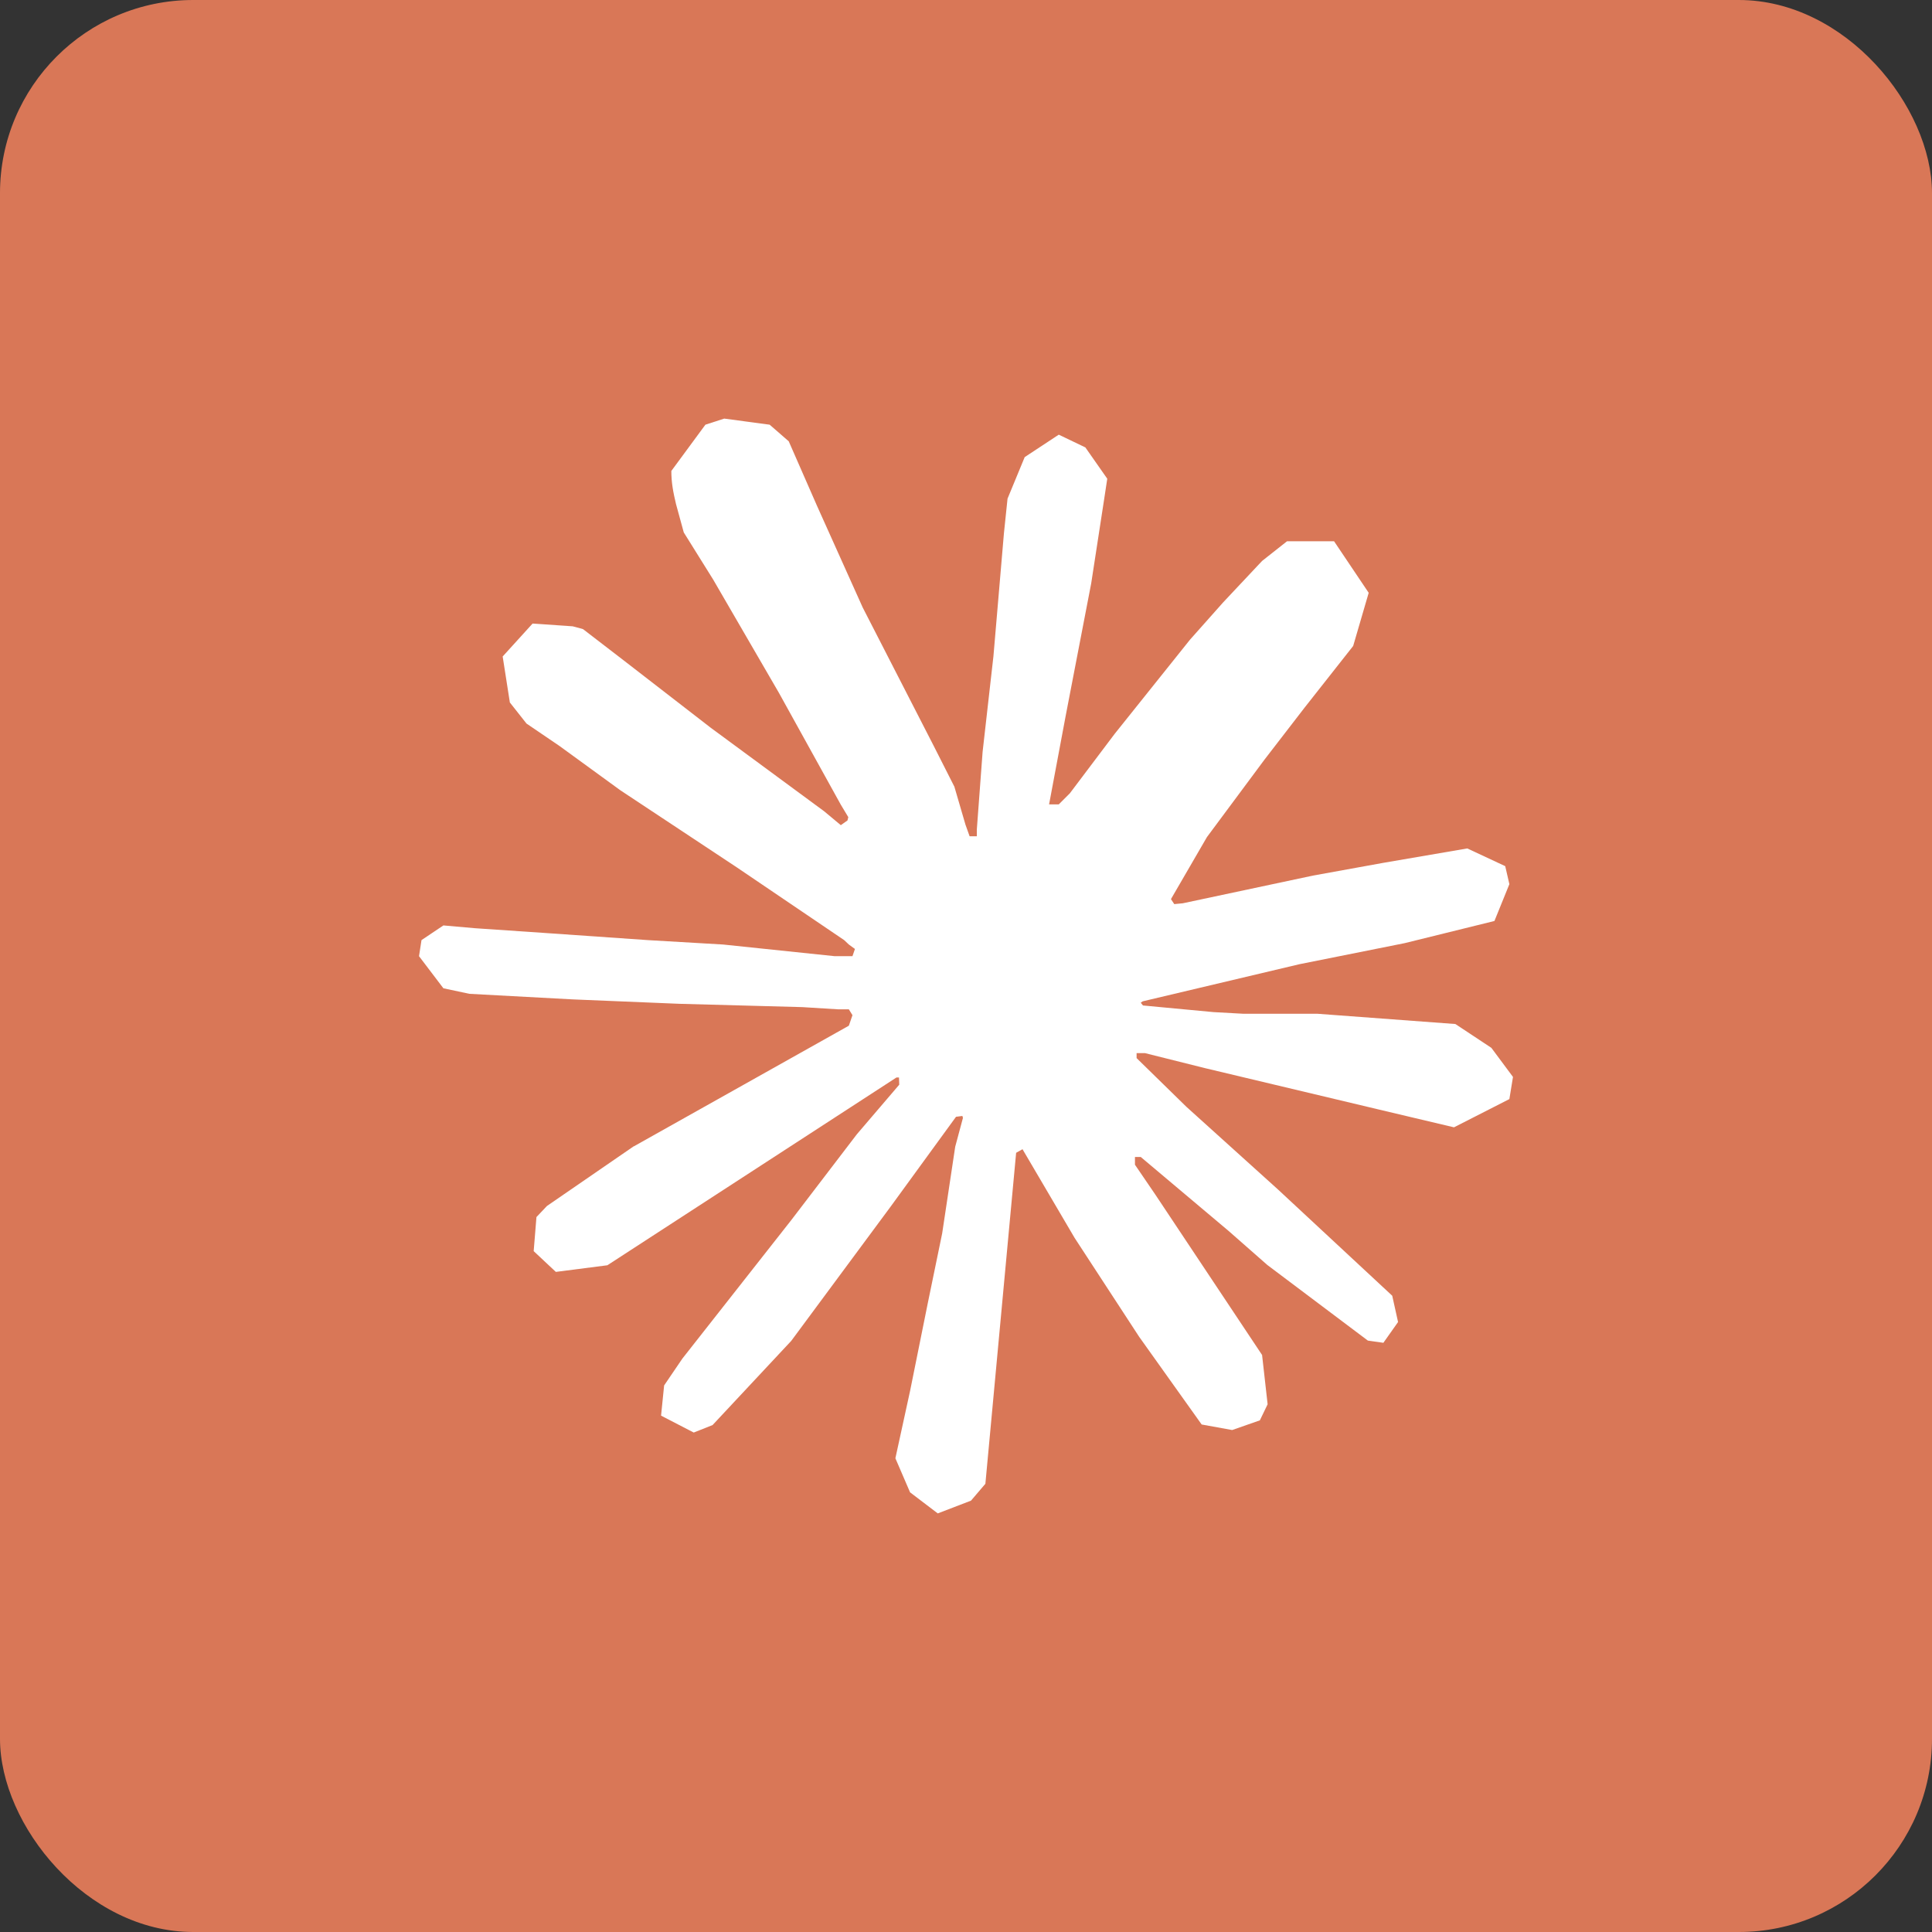<svg width="60" height="60" viewBox="0 0 60 60" fill="none" xmlns="http://www.w3.org/2000/svg">
<rect x="0" y="0" width="60" height="60" fill="#333333" stroke="none"/>
<rect width="60" height="60" rx="6" fill="#D97757"/>
<path d="M19.679 35.604L26.362 31.854L26.474 31.527L26.362 31.346H26.035L24.917 31.277L21.098 31.174L17.787 31.037L14.578 30.864L13.77 30.692L13.013 29.695L13.09 29.196L13.77 28.74L14.742 28.826L16.892 28.972L20.117 29.196L22.457 29.333L25.923 29.695H26.474L26.551 29.471L26.362 29.333L26.216 29.196L22.878 26.934L19.266 24.543L17.374 23.166L16.35 22.47L15.834 21.816L15.611 20.388L16.54 19.365L17.787 19.451L18.105 19.537L19.369 20.509L22.07 22.599L25.596 25.196L26.112 25.626L26.319 25.48L26.345 25.377L26.112 24.99L24.194 21.524L22.147 17.997L21.235 16.535L20.995 15.658C20.909 15.296 20.849 14.995 20.849 14.626L21.907 13.189L22.491 13L23.902 13.189L24.495 13.705L25.373 15.709L26.792 18.866L28.994 23.158L29.639 24.431L29.983 25.609L30.112 25.971H30.336V25.764L30.516 23.347L30.852 20.38L31.178 16.561L31.29 15.486L31.823 14.196L32.881 13.499L33.707 13.895L34.387 14.867L34.292 15.494L33.888 18.118L33.096 22.229L32.58 24.981H32.881L33.225 24.637L34.619 22.788L36.958 19.864L37.99 18.703L39.195 17.421L39.969 16.81H41.431L42.506 18.41L42.024 20.061L40.519 21.971L39.272 23.588L37.483 25.996L36.365 27.923L36.468 28.078L36.735 28.052L40.777 27.192L42.962 26.796L45.568 26.349L46.746 26.899L46.875 27.458L46.411 28.602L43.624 29.29L40.356 29.944L35.488 31.097L35.427 31.14L35.496 31.226L37.689 31.432L38.627 31.484H40.923L45.198 31.802L46.316 32.542L46.987 33.445L46.875 34.133L45.155 35.01L42.833 34.46L37.414 33.17L35.556 32.705H35.298V32.86L36.846 34.374L39.685 36.937L43.237 40.24L43.418 41.057L42.962 41.702L42.48 41.633L39.358 39.285L38.154 38.227L35.427 35.931H35.247V36.171L35.875 37.092L39.195 42.08L39.367 43.611L39.126 44.11L38.266 44.411L37.319 44.239L35.376 41.513L33.372 38.442L31.755 35.69L31.557 35.801L30.602 46.08L30.155 46.604L29.123 47L28.263 46.346L27.807 45.288L28.263 43.198L28.813 40.472L29.26 38.304L29.665 35.612L29.905 34.718L29.888 34.657L29.69 34.683L27.661 37.47L24.573 41.642L22.13 44.256L21.545 44.489L20.53 43.964L20.625 43.026L21.192 42.192L24.573 37.892L26.611 35.225L27.927 33.686L27.919 33.462H27.841L18.862 39.294L17.262 39.5L16.574 38.855L16.66 37.797L16.986 37.453L19.687 35.595L19.679 35.604Z" fill="white"/>
</svg>
